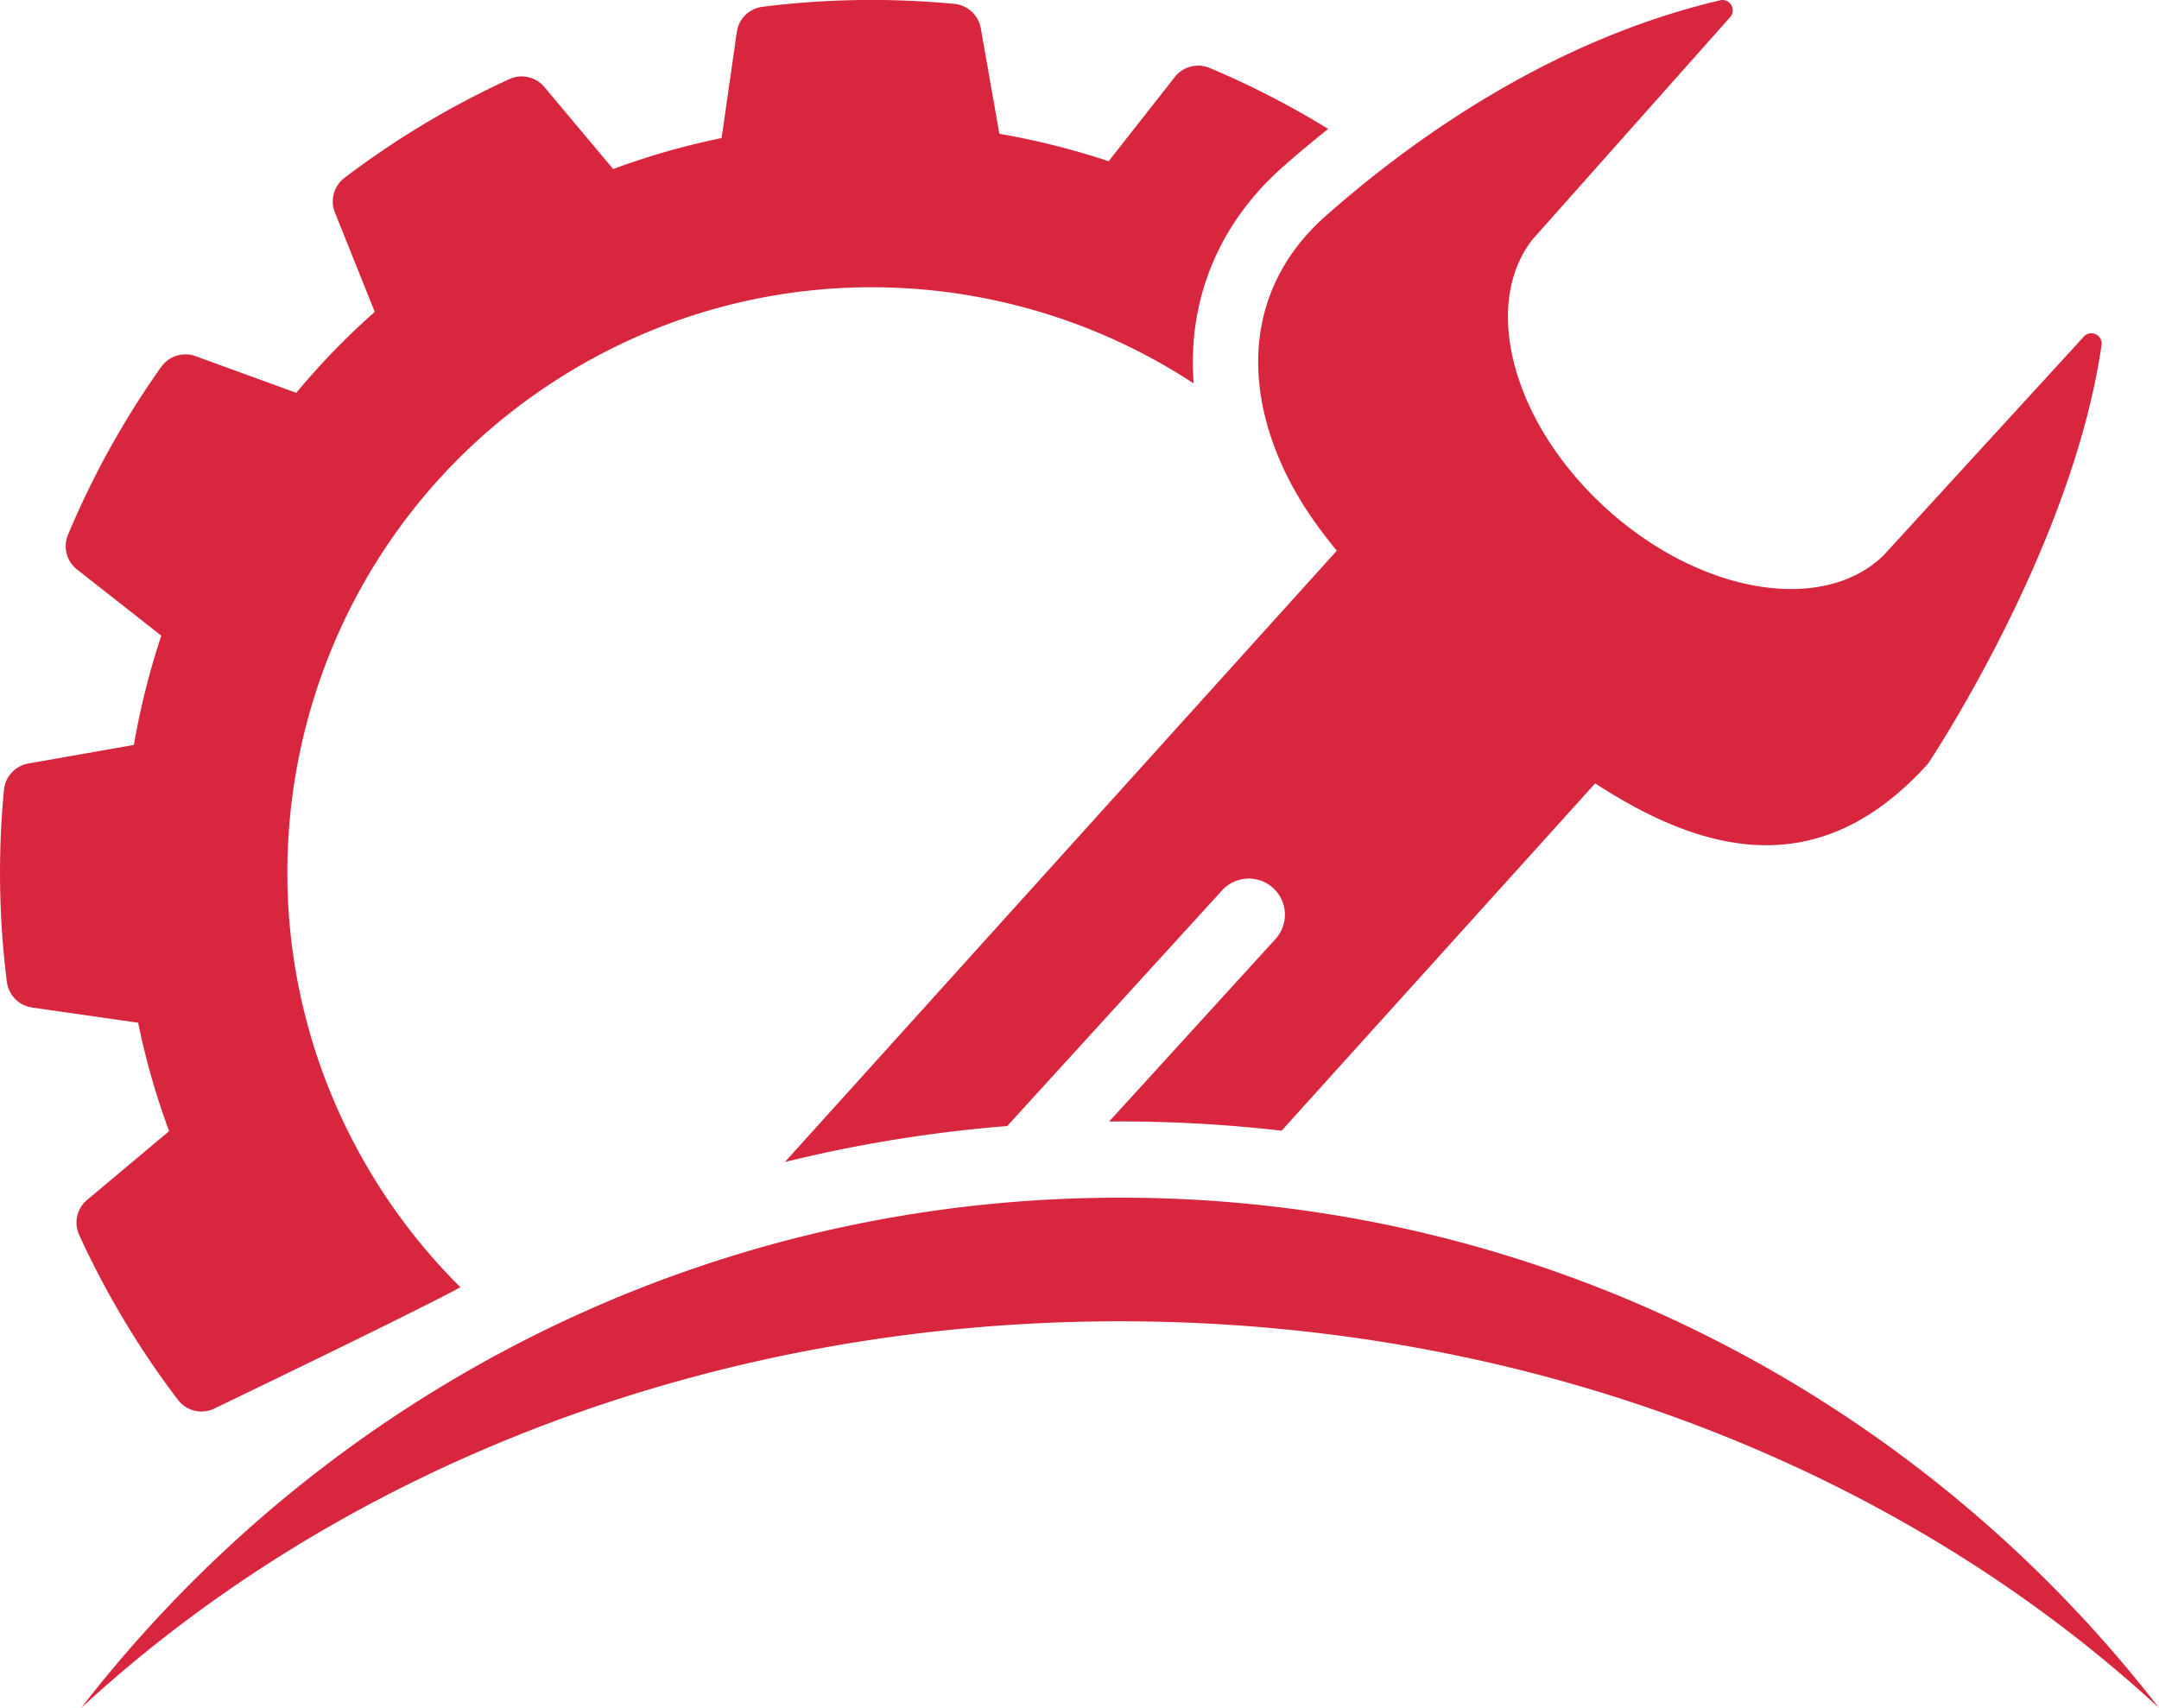 <?xml version="1.0" encoding="UTF-8"?> <svg xmlns="http://www.w3.org/2000/svg" id="Layer_1" data-name="Layer 1" viewBox="0 0 333.69 264"><defs><style>.cls-1{fill:#d7263d}</style></defs><path d="m322.07 52.04-31.04 33.9c-9.37 8.95-28.09 5.9-42.64-7.22-14.54-13.12-19.49-31.44-11.56-41.67l30.58-34.4c1.03-1.16-.05-2.96-1.57-2.6-22.65 5.33-43.55 18.01-60.85 33.25-15.12 13.32-12.41 32.6-1.6 47.64 1.03 1.43 2.11 2.82 3.22 4.19l-85.3 94.49c11.2-2.76 22.68-4.63 34.36-5.56l33.21-36.43a5.592 5.592 0 0 1 7.89-.37 5.592 5.592 0 0 1 .37 7.89l-25.72 28.22c.56 0 1.13-.02 1.69-.02 8.41 0 16.75.48 24.97 1.43l48.47-53.69c17.8 11.61 35.26 14.9 51.44-3.04 0 0 22.3-33.27 26.82-64.72.22-1.54-1.7-2.44-2.75-1.29ZM4.95 155.74l16.4 2.35c1.16 5.65 2.75 11.25 4.79 16.76l-12.69 10.64a4.576 4.576 0 0 0-1.2 5.43c2.04 4.45 4.34 8.84 6.92 13.14 2.57 4.3 5.35 8.4 8.32 12.3a4.583 4.583 0 0 0 5.36 1.5s30.72-14.77 38.32-18.88a90.319 90.319 0 0 1-13.9-17.74c-25.65-42.82-11.72-98.33 31.1-123.98 30.75-18.42 68.04-16.43 96.12 2.01-.97-12.66 3.67-24.56 13.86-33.54 2.28-2.01 4.6-3.94 6.93-5.81-5.88-3.6-11.99-6.76-18.31-9.41-1.9-.8-4.11-.24-5.38 1.38l-10.24 13.03c-5.52-1.83-11.16-3.25-16.89-4.24l-2.87-16.32A4.597 4.597 0 0 0 147.5.6c-9.81-.93-19.75-.8-29.64.45-2.05.26-3.69 1.84-3.98 3.89l-2.35 16.4c-5.65 1.16-11.25 2.75-16.76 4.79L84.13 13.44a4.576 4.576 0 0 0-5.43-1.2c-4.45 2.04-8.84 4.34-13.14 6.92-4.3 2.57-8.4 5.36-12.3 8.32a4.583 4.583 0 0 0-1.5 5.36l6.16 15.37c-4.4 3.9-8.45 8.08-12.13 12.51l-15.57-5.67c-1.94-.71-4.11-.01-5.31 1.67a134.824 134.824 0 0 0-14.39 25.92c-.8 1.9-.24 4.11 1.38 5.38l13.03 10.24c-1.83 5.52-3.25 11.16-4.24 16.89l-16.32 2.87a4.597 4.597 0 0 0-3.76 4.09c-.93 9.81-.8 19.75.45 29.64.26 2.05 1.84 3.69 3.89 3.98ZM173.12 204.24c63.58 0 120.79 23.04 160.57 59.76-37.11-47.97-95.23-78.87-160.57-78.87S49.66 216.03 12.55 264c39.78-36.72 96.99-59.76 160.57-59.76Z" class="cls-1"></path></svg> 